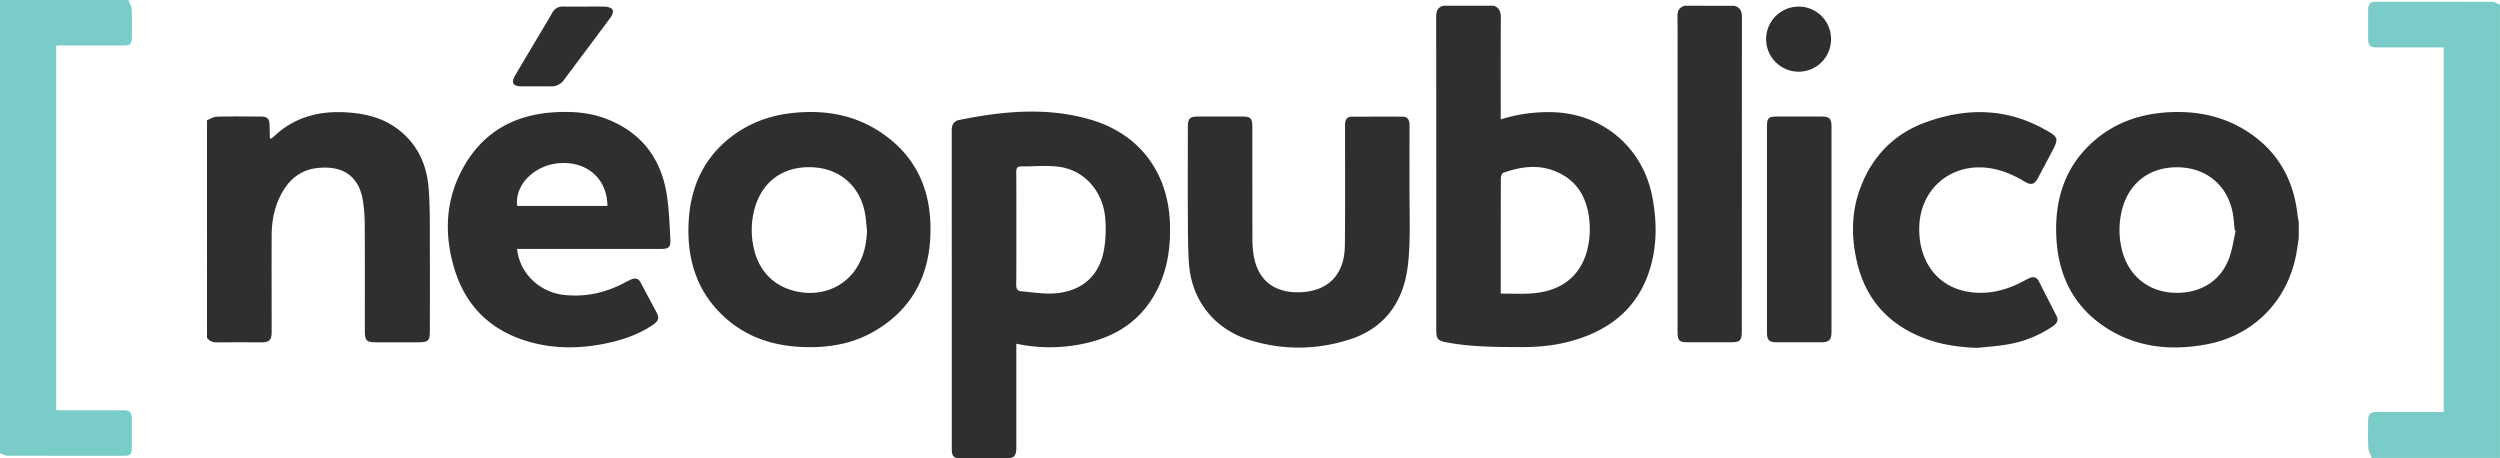 <svg xmlns="http://www.w3.org/2000/svg" viewBox="0 0 2162 396.35"><defs><style>.cls-1{fill:#2f2f2f;}.cls-2{fill:#7accc8;}</style></defs><title>neo_logo</title><g id="Layer_2" data-name="Layer 2"><g id="Layer_2_Image" data-name="Layer 2 Image"><path class="cls-1" d="M179,104c2.79-1.08,5.56-3,8.38-3.09,12.49-.34,25-.19,37.48-.13,6.67,0,8.19,1.65,8.3,8.3.06,3.32.1,6.65.19,10,0,.25.37.48.79,1a23.69,23.69,0,0,0,2.61-1.92C256.08,99.67,279.58,95,305.18,97.63c12.54,1.29,24.58,4.47,35.25,11.52,19.4,12.83,28.68,31.79,30.31,54.22,1.35,18.4.9,36.94,1,55.42.14,22,0,44,0,66,0,10.38-.87,11.24-11.46,11.24h-34c-9.66,0-10.77-1.12-10.77-11,0-30,.08-60-.07-90a153,153,0,0,0-1.43-20.4c-3.26-23.34-18.7-31.81-40.1-29.25-13.38,1.6-23,9.13-29.62,20.57-6.76,11.68-9.31,24.52-9.36,37.86-.11,27.66,0,55.31,0,83,0,7.34-1.85,9.23-9,9.24-12.66,0-25.32-.12-38,.09-3.84.06-6.75-1-8.93-4.09Z"/><path class="cls-1" d="M1500,5c4.94,1.43,6.41,4.77,6.4,9.8q-.15,135.93-.08,271.87c0,7.82-1.56,9.33-9.4,9.34h-37c-7.86,0-9.16-1.33-9.17-9.41V48.2c0-11.32.17-22.66-.08-34-.1-4.88,1.5-8,6.32-9.22Z"/><path class="cls-1" d="M1218.94,164.86c0,16.5.53,33-.19,49.47-.46,10.56-1.51,21.4-4.48,31.47-7.14,24.2-23.51,40.34-47.55,47.92-28.71,9.06-57.77,9.26-86.51.19-30.62-9.67-50.1-34.83-52.07-66.91-.87-14.12-.81-28.3-.89-42.45-.13-24.82,0-49.64,0-74.46,0-7.78,1.53-9.3,9.4-9.32q18.48,0,37,0c8,0,9.37,1.35,9.37,9.23,0,32,0,64,.06,96a88,88,0,0,0,1.26,15.9c3.91,20.83,18.11,31.62,40,30.84,24.22-.87,38.4-15.2,38.69-40.27.39-33.82.14-67.64.17-101.46,0-1.5-.07-3,.07-4.49.3-3.46,2-5.61,5.72-5.62,14.66,0,29.32-.11,44,0,4.64,0,6,3.22,6,7.49C1218.91,127.21,1218.94,146,1218.94,164.86Z"/><path class="cls-1" d="M1710.25,300.85c-17.22-.56-33.9-3.07-49.81-9.78-29.06-12.27-47.35-33.73-54.51-64.41-5-21.33-5-42.69,2.65-63.47,10.18-27.62,28.94-47.28,56.72-57.39,34.78-12.66,69.15-12.52,102.27,5.76,13.13,7.25,13.16,7.9,6.27,20.91q-5.49,10.36-11,20.73c-3.55,6.67-6,7.38-12.69,3.42-9.23-5.49-18.87-9.64-29.65-11.22-33.15-4.86-60.17,17.95-60.74,51.51-.47,27.94,14.32,49.11,38.7,54.68,16,3.65,31.43,1,46.2-5.84,3.47-1.61,6.78-3.56,10.25-5.17s6.44-1,8.33,2.75q7.56,14.91,15.21,29.79c2.2,4.29-.07,6.91-3.36,9.16a98.23,98.23,0,0,1-38.62,15.52C1727.84,299.35,1719,299.87,1710.25,300.85Z"/><path class="cls-1" d="M1528.06,197.82q0-44,0-88c0-7.9,1.09-9,8.88-9.06q19-.06,38,0c7.23,0,8.94,1.7,8.94,8.77q0,88.74,0,177.48c0,6.92-2,9-8.85,9q-19.26,0-38.5,0c-6.72,0-8.45-1.8-8.46-8.69Q1528,242.57,1528.06,197.82Z"/><path class="cls-1" d="M505.48,5.69c6.16,0,12.33-.21,18.48.12,2,.11,5,1.08,5.78,2.57s-.1,4.56-1.29,6.17C515,32.77,501.33,50.82,487.8,69a13.17,13.17,0,0,1-11.53,5.7c-8.49-.12-17,0-25.49-.06-7.27-.09-9-3.06-5.24-9.45,6.95-11.93,14.09-23.76,21.14-35.63,3.66-6.15,7.36-12.28,10.93-18.48A9.82,9.82,0,0,1,487,5.66C493.15,5.77,499.31,5.69,505.48,5.69Z"/><path class="cls-1" d="M1555.39,62a28.14,28.14,0,0,1,.18-56.28,27.91,27.91,0,0,1,27.9,28A28,28,0,0,1,1555.39,62Z"/><path class="cls-1" d="M1428.84,169.89C1420.5,127,1385.3,97.71,1341.63,97a136,136,0,0,0-43.8,6.25v-6c0-27.32-.1-54.64.09-82,0-4.92-1.23-8.41-5.92-10.27h-44c-4.77,1.44-6,4.74-6,9.53q.15,135.69.08,271.39c0,7,1.47,8.76,8.31,10.07,21.55,4.13,43.38,4.13,65.2,4.21,14.71.05,29.29-1.33,43.49-5.32,31.85-8.95,55.87-26.94,66.84-59.36C1433.18,214,1433.12,192,1428.84,169.89Zm-56.55,47.59c-6.3,22.59-23.57,35-49.3,36.36-8.13.43-16.29.07-25.16.07v-4.78c0-31.66,0-63.31.1-95,0-1.63,1-4.32,2.13-4.72,14.27-5,28.83-7.35,43.47-1.88,21,7.87,29.79,24.68,31.17,45.77A73.61,73.61,0,0,1,1372.29,217.48Z"/><path class="cls-1" d="M1987,186.65c-3.25-31-17-55.77-43.39-72.85-21.55-13.93-45.52-18.37-70.73-16.56-23.37,1.69-44.65,9.31-62.42,25-24.91,21.94-33.63,50.54-32.15,82.66,1.57,33.92,15.48,61.53,44.89,79.7,26.25,16.21,55.14,18.71,84.88,13.23,39.55-7.28,68.65-35.84,77.12-75.14,1.19-5.5,1.86-11.11,2.77-16.66V192C1987.67,190.22,1987.22,188.44,1987,186.65ZM1927.47,224c-8,20.51-26.78,30.91-50.15,29-20.86-1.74-37-15.7-42.2-36.7a70.94,70.94,0,0,1,.07-35.1c6.11-23.82,24.9-37.49,49.89-36.49,24.05,1,41.67,16.31,45.91,40.16.84,4.73,1.08,9.57,1.59,14.35l.85.33C1931.51,207.67,1930.51,216.23,1927.47,224Z"/><path class="cls-1" d="M1011.8,193.78c-1.32-44.44-26.24-77.88-68.59-90.3-37.77-11.08-75.83-7.41-113.71.28-4.91,1-6.46,4.48-6.45,9.26q.08,137.48.05,275c0,6.77,1.49,8.3,8.19,8.33,12.83.07,25.66.05,38.49,0,7.24,0,9.12-1.94,9.13-9.22q0-31.5,0-63V297.24a138.59,138.59,0,0,0,54.75.66c28.86-5.27,52-18.93,66.17-45.6C1009.58,234,1012.41,214.21,1011.8,193.78ZM954.62,216.6c-4.24,22.5-19.41,35.58-43.17,37.14-9.34.62-18.83-1.08-28.24-1.82-3.45-.28-4.43-2.28-4.38-5.77.1-8.07.12-16.15.12-24.23s0-16.15,0-24.23q0-6.12,0-12.24c0-12.24,0-24.49-.09-36.73,0-3.41,1-4.85,4.45-4.8,11.28.13,22.78-1.26,33.79.52,21.81,3.52,37.25,22.08,38.8,45.35A107.35,107.35,0,0,1,954.62,216.6Z"/><path class="cls-1" d="M759.23,112.87c-22.12-14-46.74-17.77-72.44-15.31-20.14,1.92-38.65,8.53-54.73,21-23.82,18.46-34.92,43.51-36.5,73.05-1.78,33.37,7.5,62.67,33.62,84.92,20.2,17.21,44.33,23.55,70.41,23.7,19.48.13,38.19-3.45,55.26-13.05,31.09-17.49,47.33-44.73,49.55-79.94C806.9,167.63,793.91,134.76,759.23,112.87Zm-17.47,117.2c-10,17.11-29,25.76-49.54,22.6-20.8-3.2-35.32-16.56-40.13-37.18a70,70,0,0,1,.64-35.55c6.69-23.42,25-36.37,49.75-35.29,23.67,1,41,16,45.49,39.43,1,5,1.21,10.22,1.79,15.33C749.44,210.31,747.26,220.62,741.76,230.07Z"/><path class="cls-1" d="M579.7,206.62c-.66-12.62-1.09-25.33-3-37.8-4.9-32.07-22.31-54.71-53-66.28-14.58-5.5-29.94-6.39-45.32-5.37-35.66,2.39-62.71,18.64-79.35,50.74-14,27-14.71,55.45-6.24,84,9.91,33.43,32.4,54.78,66,64,21.11,5.81,42.51,5.58,63.86,1.36,15-3,29.29-7.73,42.05-16.38,4.78-3.25,5.59-5.92,3.2-10.51-4.55-8.7-9.31-17.29-13.84-26-1.84-3.56-4.53-4.17-7.9-2.86a56,56,0,0,0-5.81,2.88c-16.45,8.73-33.8,12.68-52.5,10.66-21.21-2.29-38.5-18.67-40.69-39.79H454q58.5,0,117,0C578.4,215.31,580.08,214,579.7,206.62ZM447.31,178.09c-2.49-18.09,14.9-35.54,36.78-37,23.8-1.57,41,13.6,41.22,37Z"/><path class="cls-2" d="M2051,396c-1-2.81-2.75-5.58-2.89-8.43-.41-7.81-.17-15.65-.14-23.48,0-6.33,1.57-7.85,8.06-7.86q25.74,0,51.47,0h5.82V41h-10.13q-23.73,0-47.46,0c-6.32,0-7.74-1.39-7.76-7.5,0-8.33,0-16.66,0-25,0-5.17,1.72-7,6.84-7q50.22-.1,100.43.08c2.25,0,4.49,1.62,6.74,2.49V396Z"/><path class="cls-2" d="M111,0c1,2.67,2.76,5.29,2.89,8,.39,8,.17,16,.14,24,0,6.11-1.21,7.37-7.31,7.38-17.49.05-35,0-52.48,0H48.61V354.65c1.92.08,3.69.22,5.46.22,17.49,0,35,0,52.48,0,5.88,0,7.44,1.54,7.47,7.33q.08,12.5,0,25c0,5.52-1.33,7-6.68,7q-50.48.06-101-.08c-2.13,0-4.25-1.38-6.38-2.12V0Z"/></g></g></svg>